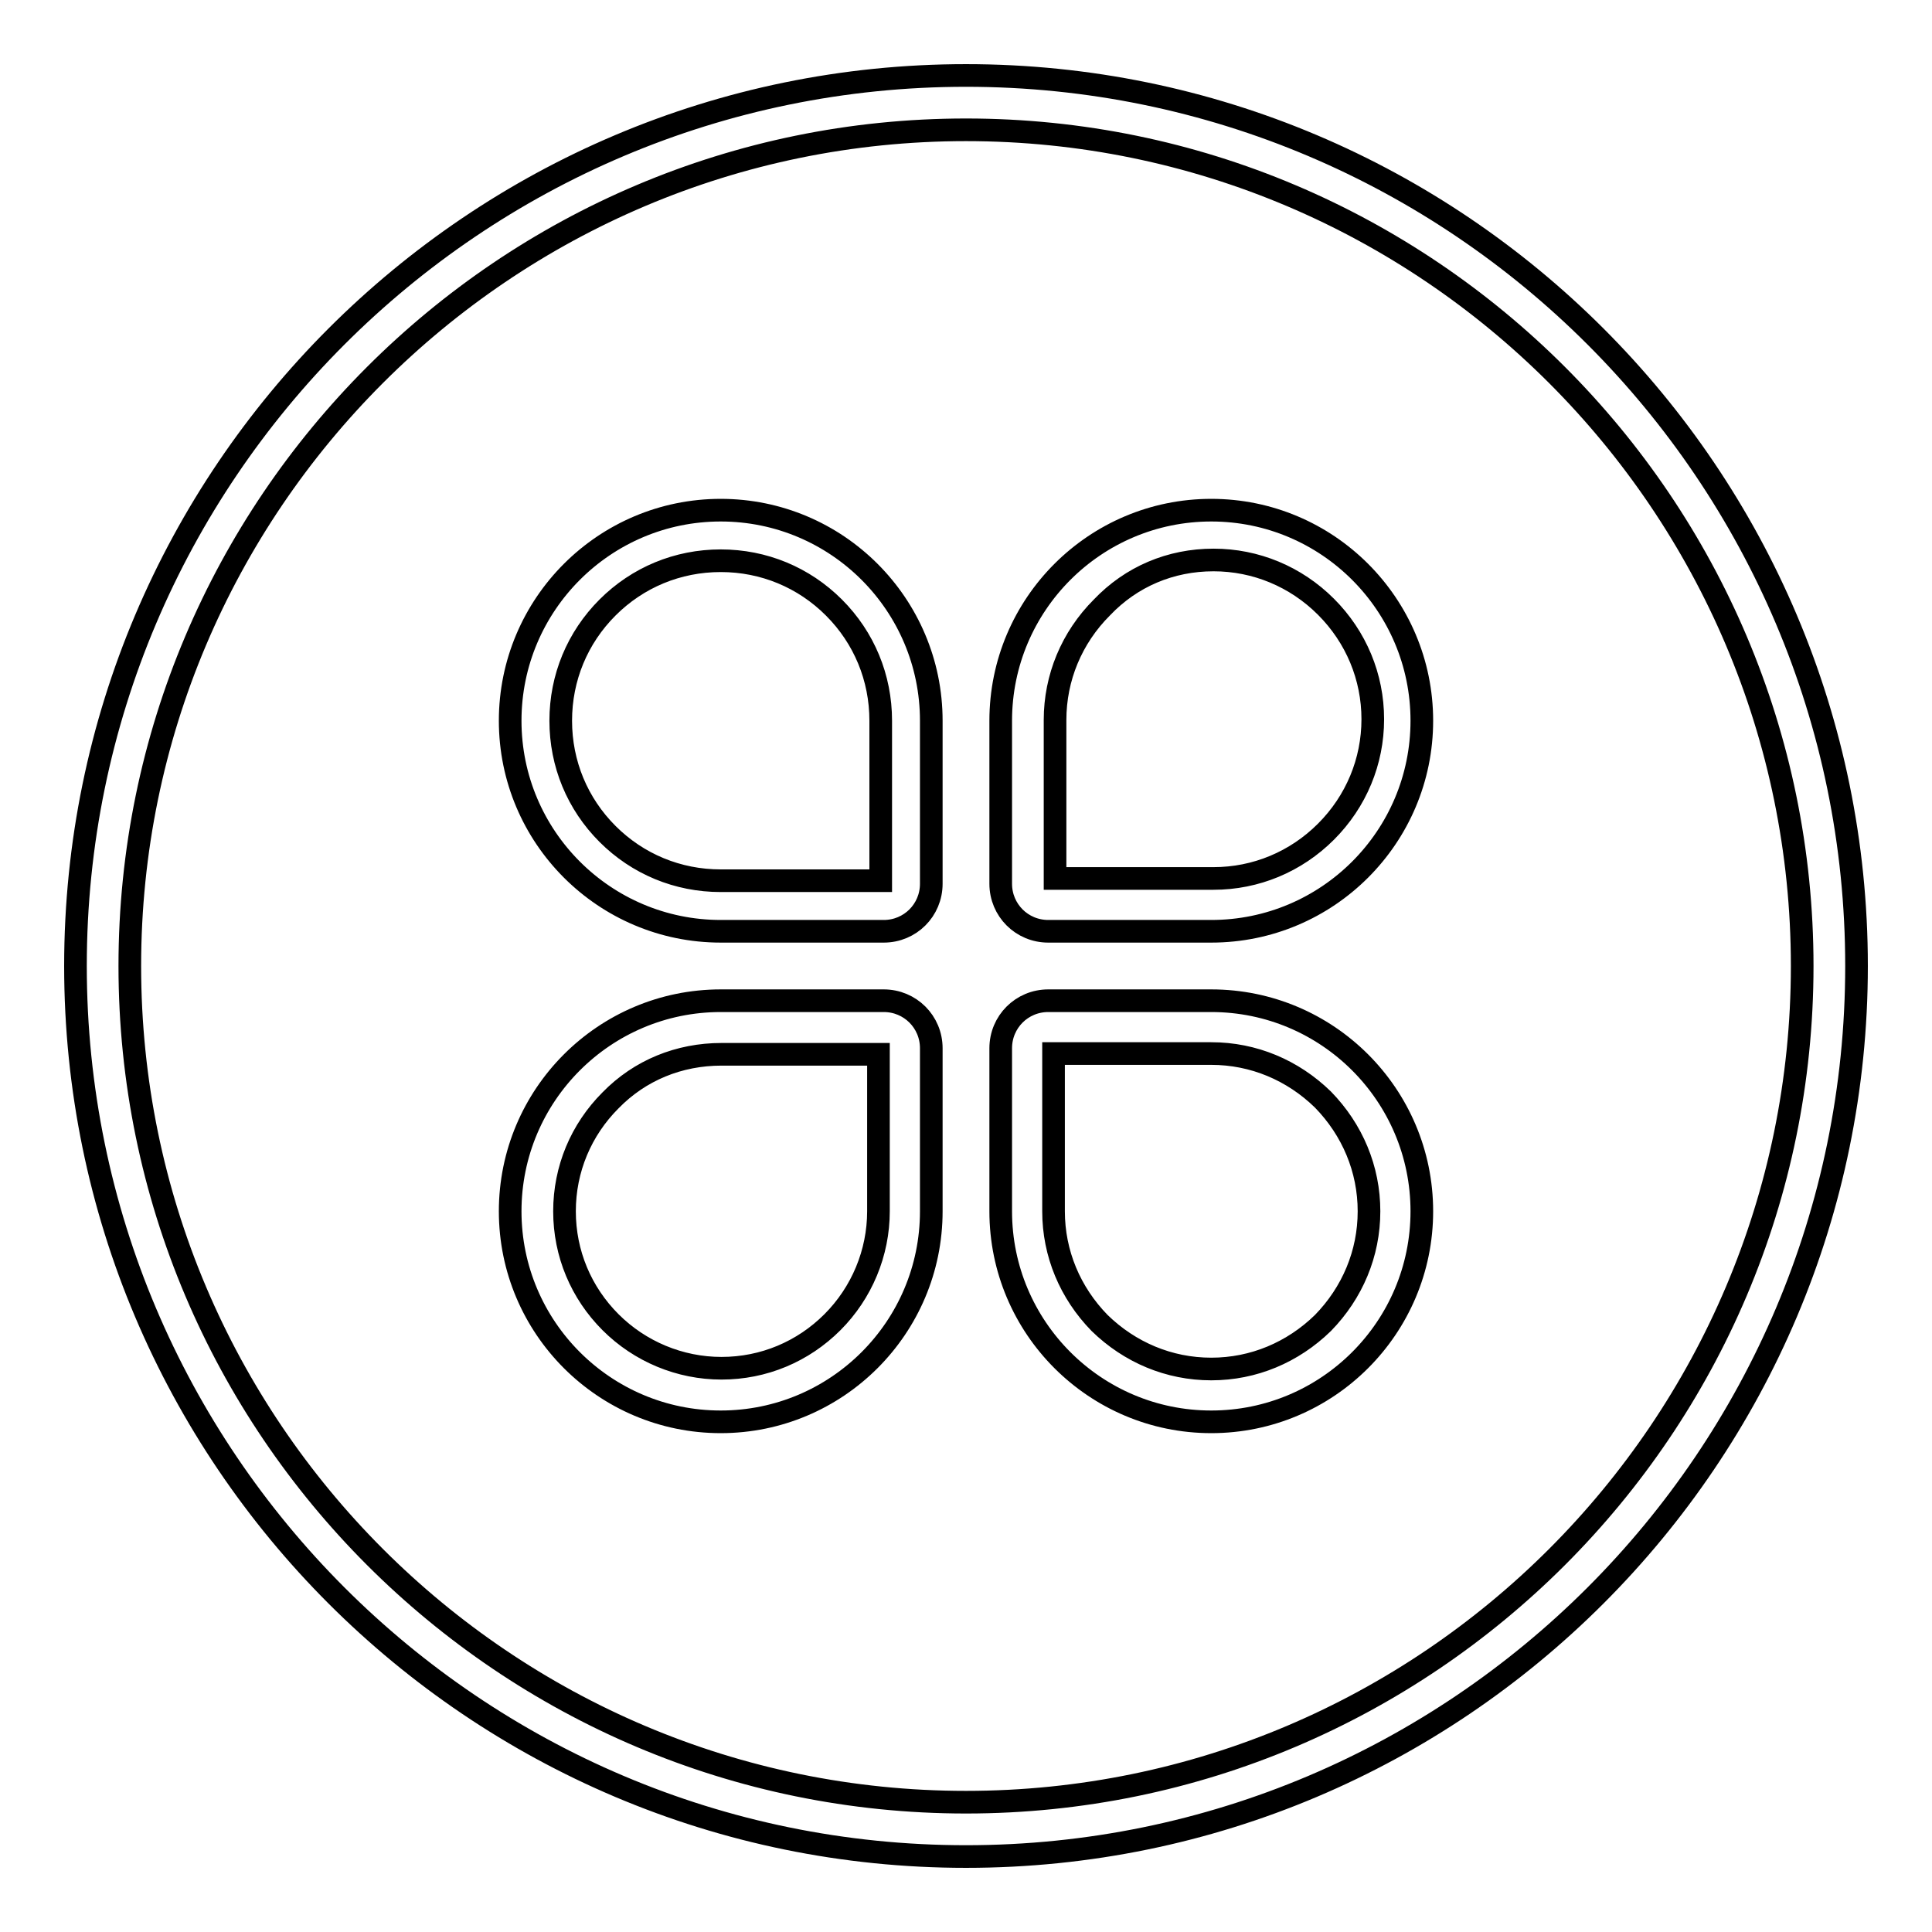 <?xml version="1.0" encoding="utf-8"?>
<!-- Svg Vector Icons : http://www.onlinewebfonts.com/icon -->
<!DOCTYPE svg PUBLIC "-//W3C//DTD SVG 1.1//EN" "http://www.w3.org/Graphics/SVG/1.1/DTD/svg11.dtd">
<svg version="1.1" xmlns="http://www.w3.org/2000/svg" xmlns:xlink="http://www.w3.org/1999/xlink" x="0px" y="0px" viewBox="0 0 256 256" enable-background="new 0 0 256 256" xml:space="preserve">
<g><g><path stroke-width="3" fill-opacity="0" stroke="#000000"  d="M95.5,74.3c5.7,0,11,2.2,15,6.2c4,4,6.2,9.3,6.2,15v21.2H95.5c-5.7,0-11-2.2-15-6.2c-4-4-6.2-9.3-6.2-15c0-5.7,2.2-11,6.2-15C84.5,76.5,89.8,74.3,95.5,74.3 M95.5,67.6c-15.4,0-27.9,12.5-27.9,27.9c0,15.4,12.5,27.9,27.9,27.9h21.6c3.5,0,6.3-2.8,6.3-6.3V95.5C123.4,80.1,110.9,67.6,95.5,67.6L95.5,67.6L95.5,67.6z M95.6,139.7L95.6,139.7h20.8v20.8c0,5.5-2.2,10.8-6.1,14.7s-9.1,6.1-14.7,6.1c-5.5,0-10.8-2.2-14.7-6.1c-3.9-3.9-6.1-9.1-6.1-14.7s2.2-10.8,6.1-14.7C84.8,141.8,90,139.7,95.6,139.7 M95.5,132.6c-15.4,0-27.9,12.5-27.9,27.9c0,15.4,12.5,27.9,27.9,27.9c15.4,0,27.9-12.5,27.9-27.9v-21.6c0-3.5-2.8-6.3-6.3-6.3H95.5L95.5,132.6L95.5,132.6z M160.8,74.2c5.6,0,10.9,2.2,14.9,6.2c4,4,6.2,9.3,6.2,14.9c0,5.6-2.2,10.9-6.2,14.9c-4,4-9.3,6.2-14.9,6.2h-21v-21c0-5.6,2.2-10.9,6.2-14.9C149.9,76.4,155.1,74.2,160.8,74.2 M160.5,67.6c-15.4,0-27.9,12.5-27.9,27.9v21.6c0,3.5,2.8,6.3,6.3,6.3h21.6c15.4,0,27.9-12.5,27.9-27.9C188.4,80.1,175.9,67.6,160.5,67.6L160.5,67.6L160.5,67.6z M160.5,139.6L160.5,139.6c5.6,0,10.8,2.2,14.8,6.1c3.9,4,6.1,9.2,6.1,14.8s-2.2,10.8-6.1,14.8c-4,3.9-9.2,6.1-14.8,6.1s-10.8-2.2-14.8-6.1c-3.9-4-6.1-9.2-6.1-14.8v-20.9H160.5 M160.5,132.6h-21.6c-3.5,0-6.3,2.8-6.3,6.3v21.6c0,15.4,12.5,27.9,27.9,27.9c15.4,0,27.9-12.5,27.9-27.9C188.4,145.1,175.9,132.6,160.5,132.6L160.5,132.6L160.5,132.6z"/><path stroke-width="3" fill-opacity="0" stroke="#000000"  d="M128,10C62.9,10,10,62.9,10,128c0,65.1,52.9,118,118,118c65.1,0,118-52.9,118-118C246,62.9,193.1,10,128,10z M128,238.8c-61.1,0-110.8-49.7-110.8-110.8C17.2,66.9,66.9,17.2,128,17.2c61.1,0,110.8,49.7,110.8,110.8C238.8,189.1,189.1,238.8,128,238.8z"/></g></g>
</svg>